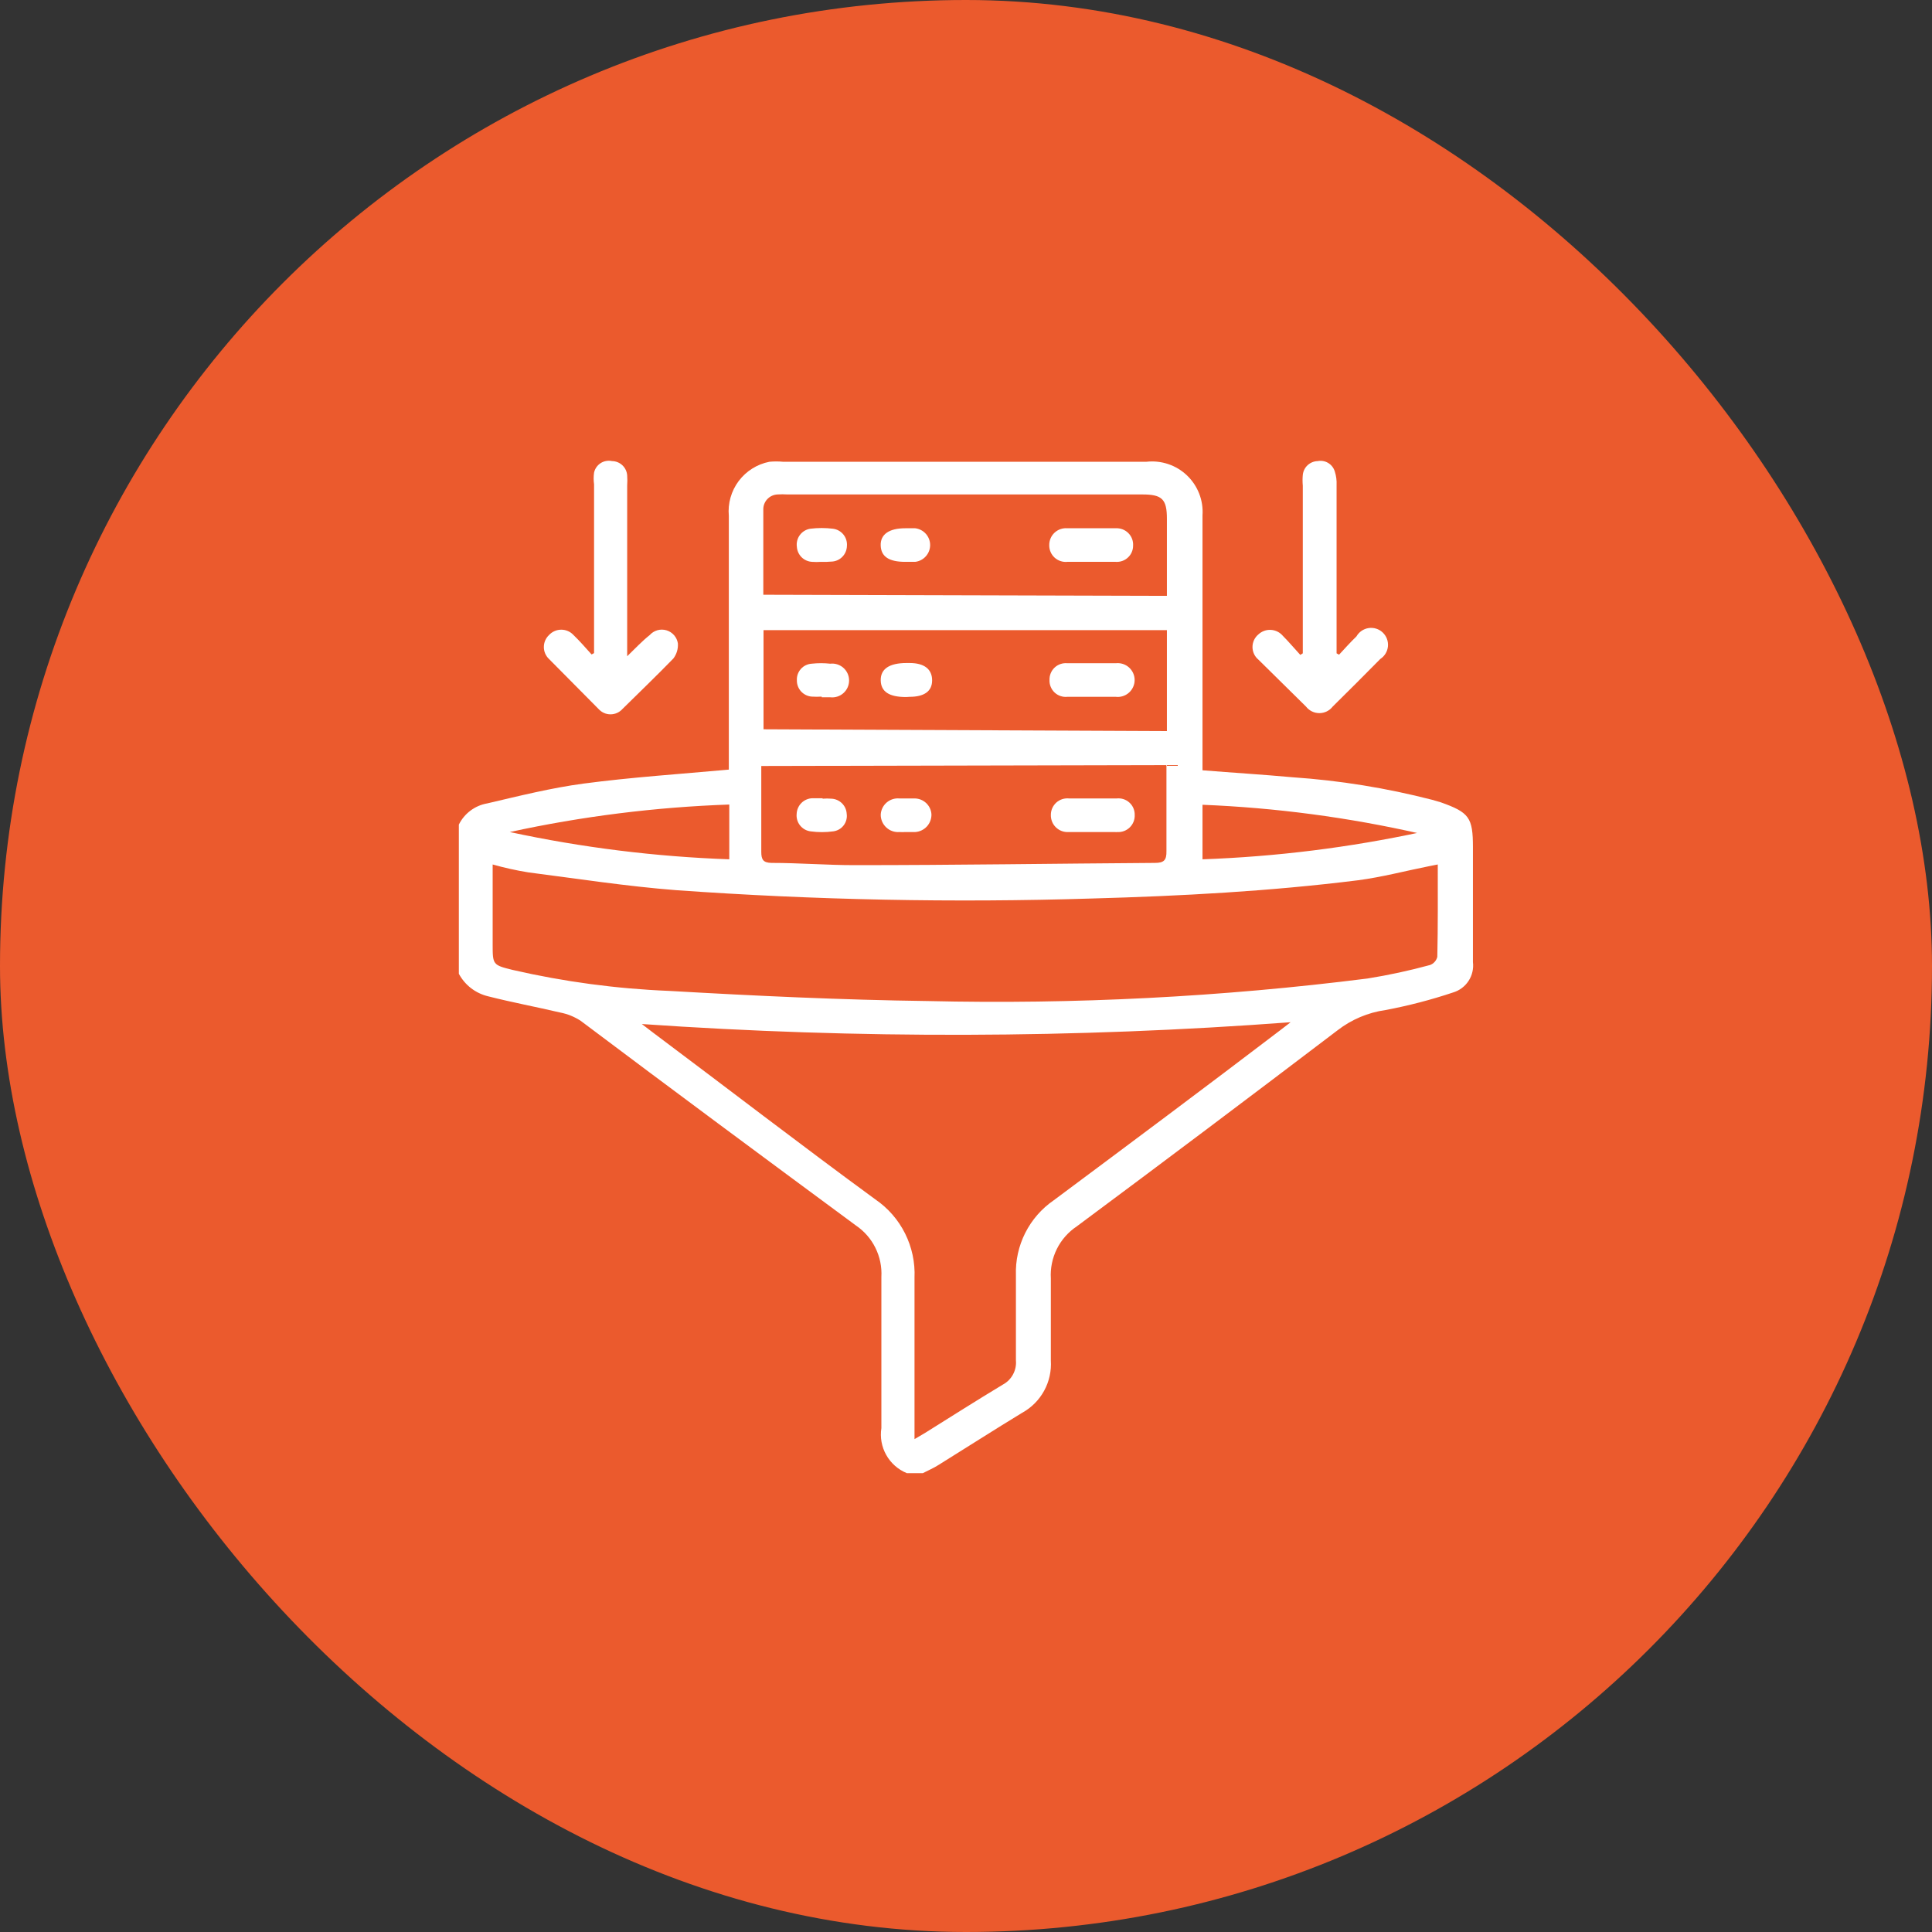 <svg width="80" height="80" viewBox="0 0 80 80" fill="none" xmlns="http://www.w3.org/2000/svg">
<rect x="0" y="0" width="80" height="80" fill="#333333" stroke="none"/>
<rect width="80" height="80" rx="40" fill="#EB5A2D"/>
<g clip-path="url(#clip0_601_171)">
<path d="M19 34.145C19.113 33.916 19.278 33.717 19.483 33.565C19.687 33.412 19.924 33.31 20.176 33.267C21.491 32.96 22.826 32.624 24.169 32.446C26.138 32.185 28.126 32.054 30.179 31.868V31.392C30.179 28.051 30.179 24.711 30.179 21.361C30.132 20.846 30.278 20.332 30.588 19.918C30.899 19.505 31.351 19.221 31.858 19.121C32.048 19.103 32.238 19.103 32.428 19.121H47.47C47.774 19.086 48.083 19.119 48.374 19.217C48.665 19.314 48.93 19.475 49.152 19.687C49.374 19.899 49.546 20.157 49.657 20.443C49.768 20.729 49.814 21.036 49.793 21.342V31.896C51.062 31.998 52.294 32.073 53.526 32.185C55.476 32.318 57.409 32.63 59.302 33.118L59.656 33.221C60.841 33.641 60.991 33.855 60.991 35.087C60.991 36.673 60.991 38.25 60.991 39.837C61.024 40.11 60.961 40.386 60.81 40.617C60.66 40.847 60.433 41.017 60.169 41.096C59.254 41.402 58.319 41.645 57.37 41.824C56.646 41.926 55.961 42.216 55.383 42.664C51.799 45.389 48.201 48.095 44.586 50.782C44.235 51.016 43.95 51.339 43.762 51.717C43.574 52.095 43.488 52.516 43.513 52.938C43.513 54.067 43.513 55.205 43.513 56.334C43.541 56.77 43.445 57.206 43.235 57.589C43.025 57.972 42.711 58.288 42.328 58.499C41.162 59.208 40.014 59.946 38.857 60.664C38.652 60.795 38.428 60.888 38.213 61H37.55C37.19 60.853 36.89 60.589 36.699 60.25C36.507 59.912 36.436 59.518 36.496 59.134C36.496 57.044 36.496 54.963 36.496 52.873C36.519 52.457 36.434 52.043 36.249 51.67C36.065 51.297 35.786 50.978 35.442 50.745C31.625 47.927 27.846 45.128 24.048 42.272C23.79 42.103 23.502 41.985 23.199 41.927C22.21 41.694 21.202 41.507 20.213 41.255C19.956 41.194 19.716 41.079 19.506 40.919C19.297 40.758 19.125 40.554 19 40.322V34.145ZM59.535 35.796L59.199 35.862C58.21 36.058 57.23 36.319 56.232 36.45C52.574 36.907 48.897 37.103 45.221 37.205C39.477 37.384 33.727 37.269 27.995 36.86C25.952 36.701 23.908 36.384 21.874 36.123C21.377 36.042 20.884 35.933 20.4 35.796V39.09C20.4 39.949 20.4 39.958 21.23 40.163C23.357 40.652 25.525 40.943 27.706 41.031C31.271 41.236 34.844 41.404 38.418 41.451C44.502 41.593 50.587 41.281 56.624 40.518C57.498 40.378 58.364 40.191 59.218 39.958C59.291 39.93 59.356 39.885 59.408 39.827C59.46 39.768 59.497 39.698 59.516 39.622C59.544 38.353 59.535 37.084 59.535 35.796ZM26.577 42.403L27.016 42.739C30.095 45.044 33.156 47.404 36.244 49.663C36.769 50.021 37.193 50.507 37.477 51.075C37.761 51.644 37.896 52.275 37.868 52.91C37.868 54.972 37.868 57.034 37.868 59.087V59.591L38.297 59.339C39.37 58.667 40.443 57.986 41.526 57.333C41.705 57.237 41.852 57.09 41.948 56.91C42.044 56.731 42.086 56.528 42.067 56.325C42.067 55.149 42.067 53.983 42.067 52.807C42.046 52.199 42.179 51.596 42.453 51.053C42.727 50.51 43.133 50.044 43.635 49.7C46.779 47.358 49.896 45.034 53.031 42.645L53.442 42.328C44.5 42.997 35.522 43.022 26.577 42.403ZM48.319 30.272V26.092H31.616V30.198L48.319 30.272ZM48.319 24.673V21.482C48.319 20.67 48.123 20.474 47.302 20.474H32.605C32.468 20.465 32.331 20.465 32.194 20.474C32.041 20.481 31.895 20.545 31.786 20.654C31.677 20.763 31.613 20.909 31.607 21.062C31.607 22.238 31.607 23.423 31.607 24.627L48.319 24.673ZM31.523 31.718C31.523 32.932 31.523 34.107 31.523 35.274C31.523 35.6 31.607 35.722 31.942 35.731C33.09 35.731 34.238 35.824 35.386 35.824C39.529 35.824 43.672 35.759 47.824 35.731C48.197 35.731 48.309 35.619 48.3 35.236C48.3 34.509 48.3 33.771 48.3 33.034V31.681L31.523 31.718ZM58.798 34.518C55.839 33.846 52.825 33.446 49.793 33.324V35.582C52.844 35.473 55.879 35.095 58.863 34.453L58.798 34.518ZM30.198 35.582V33.314C27.14 33.421 24.098 33.802 21.109 34.453C24.099 35.096 27.141 35.474 30.198 35.582Z" fill="white"/>
<path d="M24.599 27.044V25.252C24.599 23.516 24.599 21.799 24.599 20.054C24.576 19.893 24.576 19.73 24.599 19.569C24.616 19.489 24.65 19.413 24.697 19.345C24.744 19.278 24.804 19.221 24.873 19.176C24.942 19.132 25.02 19.102 25.101 19.088C25.182 19.074 25.265 19.075 25.345 19.093C25.505 19.095 25.659 19.158 25.775 19.269C25.891 19.38 25.961 19.53 25.97 19.691C25.98 19.827 25.98 19.964 25.97 20.101V27.174C26.325 26.829 26.586 26.549 26.903 26.297C26.988 26.202 27.098 26.132 27.221 26.097C27.344 26.062 27.474 26.063 27.596 26.099C27.719 26.135 27.828 26.206 27.912 26.302C27.996 26.398 28.051 26.516 28.07 26.642C28.085 26.866 28.019 27.088 27.883 27.267C27.183 27.986 26.465 28.677 25.774 29.358C25.712 29.427 25.636 29.483 25.551 29.521C25.465 29.56 25.373 29.579 25.28 29.579C25.186 29.579 25.094 29.56 25.009 29.521C24.924 29.483 24.847 29.427 24.785 29.358L22.732 27.286C22.665 27.223 22.612 27.146 22.575 27.061C22.538 26.976 22.52 26.884 22.52 26.792C22.52 26.699 22.538 26.607 22.575 26.522C22.612 26.437 22.665 26.361 22.732 26.297C22.797 26.227 22.876 26.17 22.963 26.132C23.051 26.093 23.145 26.074 23.241 26.074C23.337 26.074 23.431 26.093 23.519 26.132C23.606 26.17 23.685 26.227 23.749 26.297C24.011 26.549 24.253 26.829 24.496 27.099L24.599 27.044Z" fill="white"/>
<path d="M53.946 27.053V20.11C53.932 19.961 53.932 19.811 53.946 19.663C53.962 19.509 54.033 19.366 54.146 19.262C54.26 19.157 54.407 19.097 54.562 19.093C54.712 19.064 54.868 19.091 54.999 19.171C55.13 19.25 55.227 19.376 55.271 19.523C55.329 19.703 55.354 19.893 55.345 20.082V27.053L55.448 27.109C55.681 26.857 55.915 26.596 56.167 26.353C56.219 26.261 56.292 26.182 56.379 26.122C56.467 26.062 56.566 26.023 56.671 26.007C56.776 25.991 56.883 25.999 56.984 26.031C57.086 26.063 57.178 26.117 57.255 26.19C57.332 26.263 57.392 26.352 57.429 26.451C57.467 26.55 57.481 26.657 57.472 26.762C57.462 26.868 57.429 26.97 57.374 27.061C57.319 27.151 57.245 27.229 57.156 27.286C56.502 27.949 55.849 28.602 55.187 29.255C55.121 29.34 55.037 29.409 54.941 29.457C54.845 29.504 54.739 29.529 54.632 29.529C54.524 29.529 54.418 29.504 54.322 29.457C54.226 29.409 54.142 29.34 54.076 29.255L52.108 27.314C52.031 27.25 51.969 27.17 51.927 27.08C51.885 26.99 51.863 26.891 51.863 26.792C51.863 26.692 51.885 26.593 51.927 26.503C51.969 26.413 52.031 26.333 52.108 26.269C52.177 26.204 52.26 26.154 52.349 26.122C52.439 26.089 52.535 26.076 52.63 26.082C52.725 26.088 52.818 26.114 52.904 26.157C52.989 26.201 53.064 26.261 53.125 26.334C53.377 26.586 53.6 26.857 53.843 27.118L53.946 27.053Z" fill="white"/>
<path d="M45.194 28.854H44.195C44.099 28.864 44.002 28.852 43.911 28.821C43.82 28.79 43.736 28.739 43.666 28.673C43.596 28.606 43.542 28.526 43.506 28.436C43.47 28.347 43.453 28.25 43.458 28.154C43.455 28.058 43.472 27.963 43.509 27.875C43.545 27.787 43.6 27.707 43.67 27.642C43.74 27.576 43.823 27.527 43.913 27.496C44.004 27.465 44.1 27.454 44.195 27.463C44.867 27.463 45.539 27.463 46.202 27.463C46.3 27.452 46.399 27.462 46.493 27.491C46.587 27.521 46.674 27.57 46.748 27.636C46.822 27.702 46.881 27.782 46.921 27.872C46.962 27.962 46.983 28.06 46.983 28.159C46.983 28.258 46.962 28.355 46.921 28.445C46.881 28.535 46.822 28.616 46.748 28.681C46.674 28.747 46.587 28.797 46.493 28.826C46.399 28.856 46.3 28.866 46.202 28.854H45.194Z" fill="white"/>
<path d="M37.524 28.863C36.814 28.863 36.478 28.64 36.469 28.173C36.46 27.706 36.814 27.454 37.542 27.454H37.664C38.28 27.454 38.597 27.715 38.597 28.173C38.597 28.63 38.261 28.854 37.664 28.854L37.524 28.863Z" fill="white"/>
<path d="M34.024 28.845C33.887 28.854 33.75 28.854 33.613 28.845C33.444 28.833 33.286 28.756 33.171 28.631C33.057 28.506 32.994 28.342 32.997 28.173C32.992 28.087 33.004 28.001 33.032 27.92C33.061 27.839 33.105 27.764 33.162 27.7C33.219 27.635 33.288 27.583 33.366 27.546C33.443 27.509 33.527 27.487 33.613 27.482C33.868 27.454 34.124 27.454 34.379 27.482C34.477 27.471 34.576 27.48 34.67 27.51C34.764 27.54 34.851 27.589 34.925 27.655C34.998 27.72 35.058 27.801 35.098 27.891C35.138 27.981 35.159 28.079 35.159 28.177C35.159 28.276 35.138 28.374 35.098 28.464C35.058 28.554 34.998 28.634 34.925 28.7C34.851 28.766 34.764 28.815 34.67 28.845C34.576 28.875 34.477 28.884 34.379 28.873H34.024V28.845Z" fill="white"/>
<path d="M45.193 23.265H44.194C44.098 23.274 44.002 23.263 43.911 23.232C43.82 23.201 43.736 23.152 43.666 23.087C43.595 23.021 43.539 22.942 43.502 22.854C43.464 22.765 43.446 22.67 43.447 22.574C43.446 22.478 43.464 22.382 43.502 22.293C43.539 22.204 43.595 22.125 43.666 22.058C43.736 21.993 43.819 21.942 43.91 21.91C44.001 21.879 44.098 21.866 44.194 21.874C44.866 21.874 45.529 21.874 46.201 21.874C46.297 21.869 46.392 21.884 46.482 21.918C46.572 21.952 46.653 22.005 46.721 22.073C46.789 22.14 46.842 22.222 46.876 22.311C46.91 22.401 46.925 22.497 46.919 22.593C46.92 22.685 46.901 22.776 46.864 22.861C46.828 22.946 46.774 23.022 46.706 23.085C46.639 23.148 46.559 23.197 46.472 23.228C46.385 23.259 46.293 23.271 46.201 23.265H45.193Z" fill="white"/>
<path d="M37.485 23.265C36.813 23.265 36.486 23.05 36.468 22.593C36.449 22.135 36.803 21.874 37.485 21.874C37.625 21.874 37.765 21.874 37.895 21.874C38.066 21.894 38.223 21.976 38.337 22.104C38.452 22.232 38.515 22.398 38.515 22.569C38.515 22.741 38.452 22.907 38.337 23.035C38.223 23.163 38.066 23.245 37.895 23.265H37.485Z" fill="white"/>
<path d="M33.995 23.265C33.874 23.274 33.752 23.274 33.631 23.265C33.467 23.258 33.31 23.19 33.193 23.075C33.076 22.959 33.006 22.804 32.996 22.639C32.972 22.466 33.018 22.291 33.123 22.151C33.228 22.011 33.384 21.918 33.556 21.893C33.867 21.855 34.18 21.855 34.49 21.893C34.661 21.914 34.817 22.001 34.925 22.135C35.033 22.269 35.084 22.44 35.069 22.611C35.064 22.782 34.993 22.945 34.871 23.065C34.75 23.185 34.586 23.253 34.415 23.255C34.276 23.268 34.135 23.271 33.995 23.265Z" fill="white"/>
<path d="M45.185 34.453C44.858 34.453 44.531 34.453 44.251 34.453C44.155 34.459 44.059 34.446 43.968 34.413C43.878 34.38 43.795 34.328 43.725 34.261C43.656 34.195 43.601 34.114 43.565 34.025C43.529 33.936 43.511 33.84 43.514 33.743C43.513 33.647 43.533 33.552 43.572 33.464C43.611 33.376 43.668 33.298 43.739 33.233C43.811 33.169 43.895 33.12 43.986 33.091C44.078 33.062 44.174 33.052 44.27 33.062H46.239C46.334 33.052 46.431 33.061 46.522 33.091C46.613 33.12 46.696 33.169 46.767 33.234C46.838 33.298 46.894 33.377 46.932 33.465C46.969 33.553 46.988 33.648 46.986 33.743C46.99 33.839 46.974 33.935 46.939 34.024C46.903 34.114 46.849 34.194 46.781 34.261C46.712 34.328 46.63 34.38 46.54 34.413C46.45 34.446 46.354 34.459 46.258 34.453C46.23 34.458 46.202 34.458 46.174 34.453H45.241H45.185Z" fill="white"/>
<path d="M37.486 34.453C37.405 34.458 37.324 34.458 37.243 34.453C37.144 34.461 37.045 34.448 36.951 34.415C36.857 34.383 36.771 34.331 36.699 34.263C36.626 34.196 36.568 34.114 36.528 34.023C36.489 33.932 36.468 33.834 36.469 33.734C36.473 33.639 36.497 33.545 36.539 33.459C36.581 33.372 36.64 33.295 36.712 33.233C36.785 33.17 36.869 33.122 36.961 33.093C37.052 33.064 37.148 33.053 37.243 33.062H37.859C38.039 33.059 38.212 33.126 38.344 33.247C38.477 33.369 38.557 33.536 38.569 33.715C38.574 33.901 38.507 34.082 38.382 34.22C38.256 34.357 38.082 34.441 37.897 34.453C37.757 34.453 37.626 34.453 37.486 34.453Z" fill="white"/>
<path d="M34.061 33.072C34.183 33.062 34.304 33.062 34.425 33.072C34.59 33.078 34.746 33.146 34.864 33.262C34.981 33.377 35.051 33.532 35.06 33.697C35.072 33.782 35.067 33.868 35.045 33.95C35.023 34.033 34.985 34.111 34.933 34.178C34.881 34.246 34.816 34.303 34.741 34.345C34.667 34.387 34.585 34.414 34.5 34.425C34.19 34.467 33.877 34.467 33.567 34.425C33.394 34.404 33.237 34.316 33.128 34.179C33.02 34.043 32.97 33.87 32.988 33.697C32.995 33.525 33.068 33.363 33.191 33.243C33.314 33.123 33.479 33.055 33.651 33.053H34.061V33.072Z" fill="white"/>
</g>
<defs>
<clipPath id="clip0_601_171">
<rect width="42" height="42" fill="white" transform="translate(19 19)"/>
</clipPath>
</defs>
</svg>
